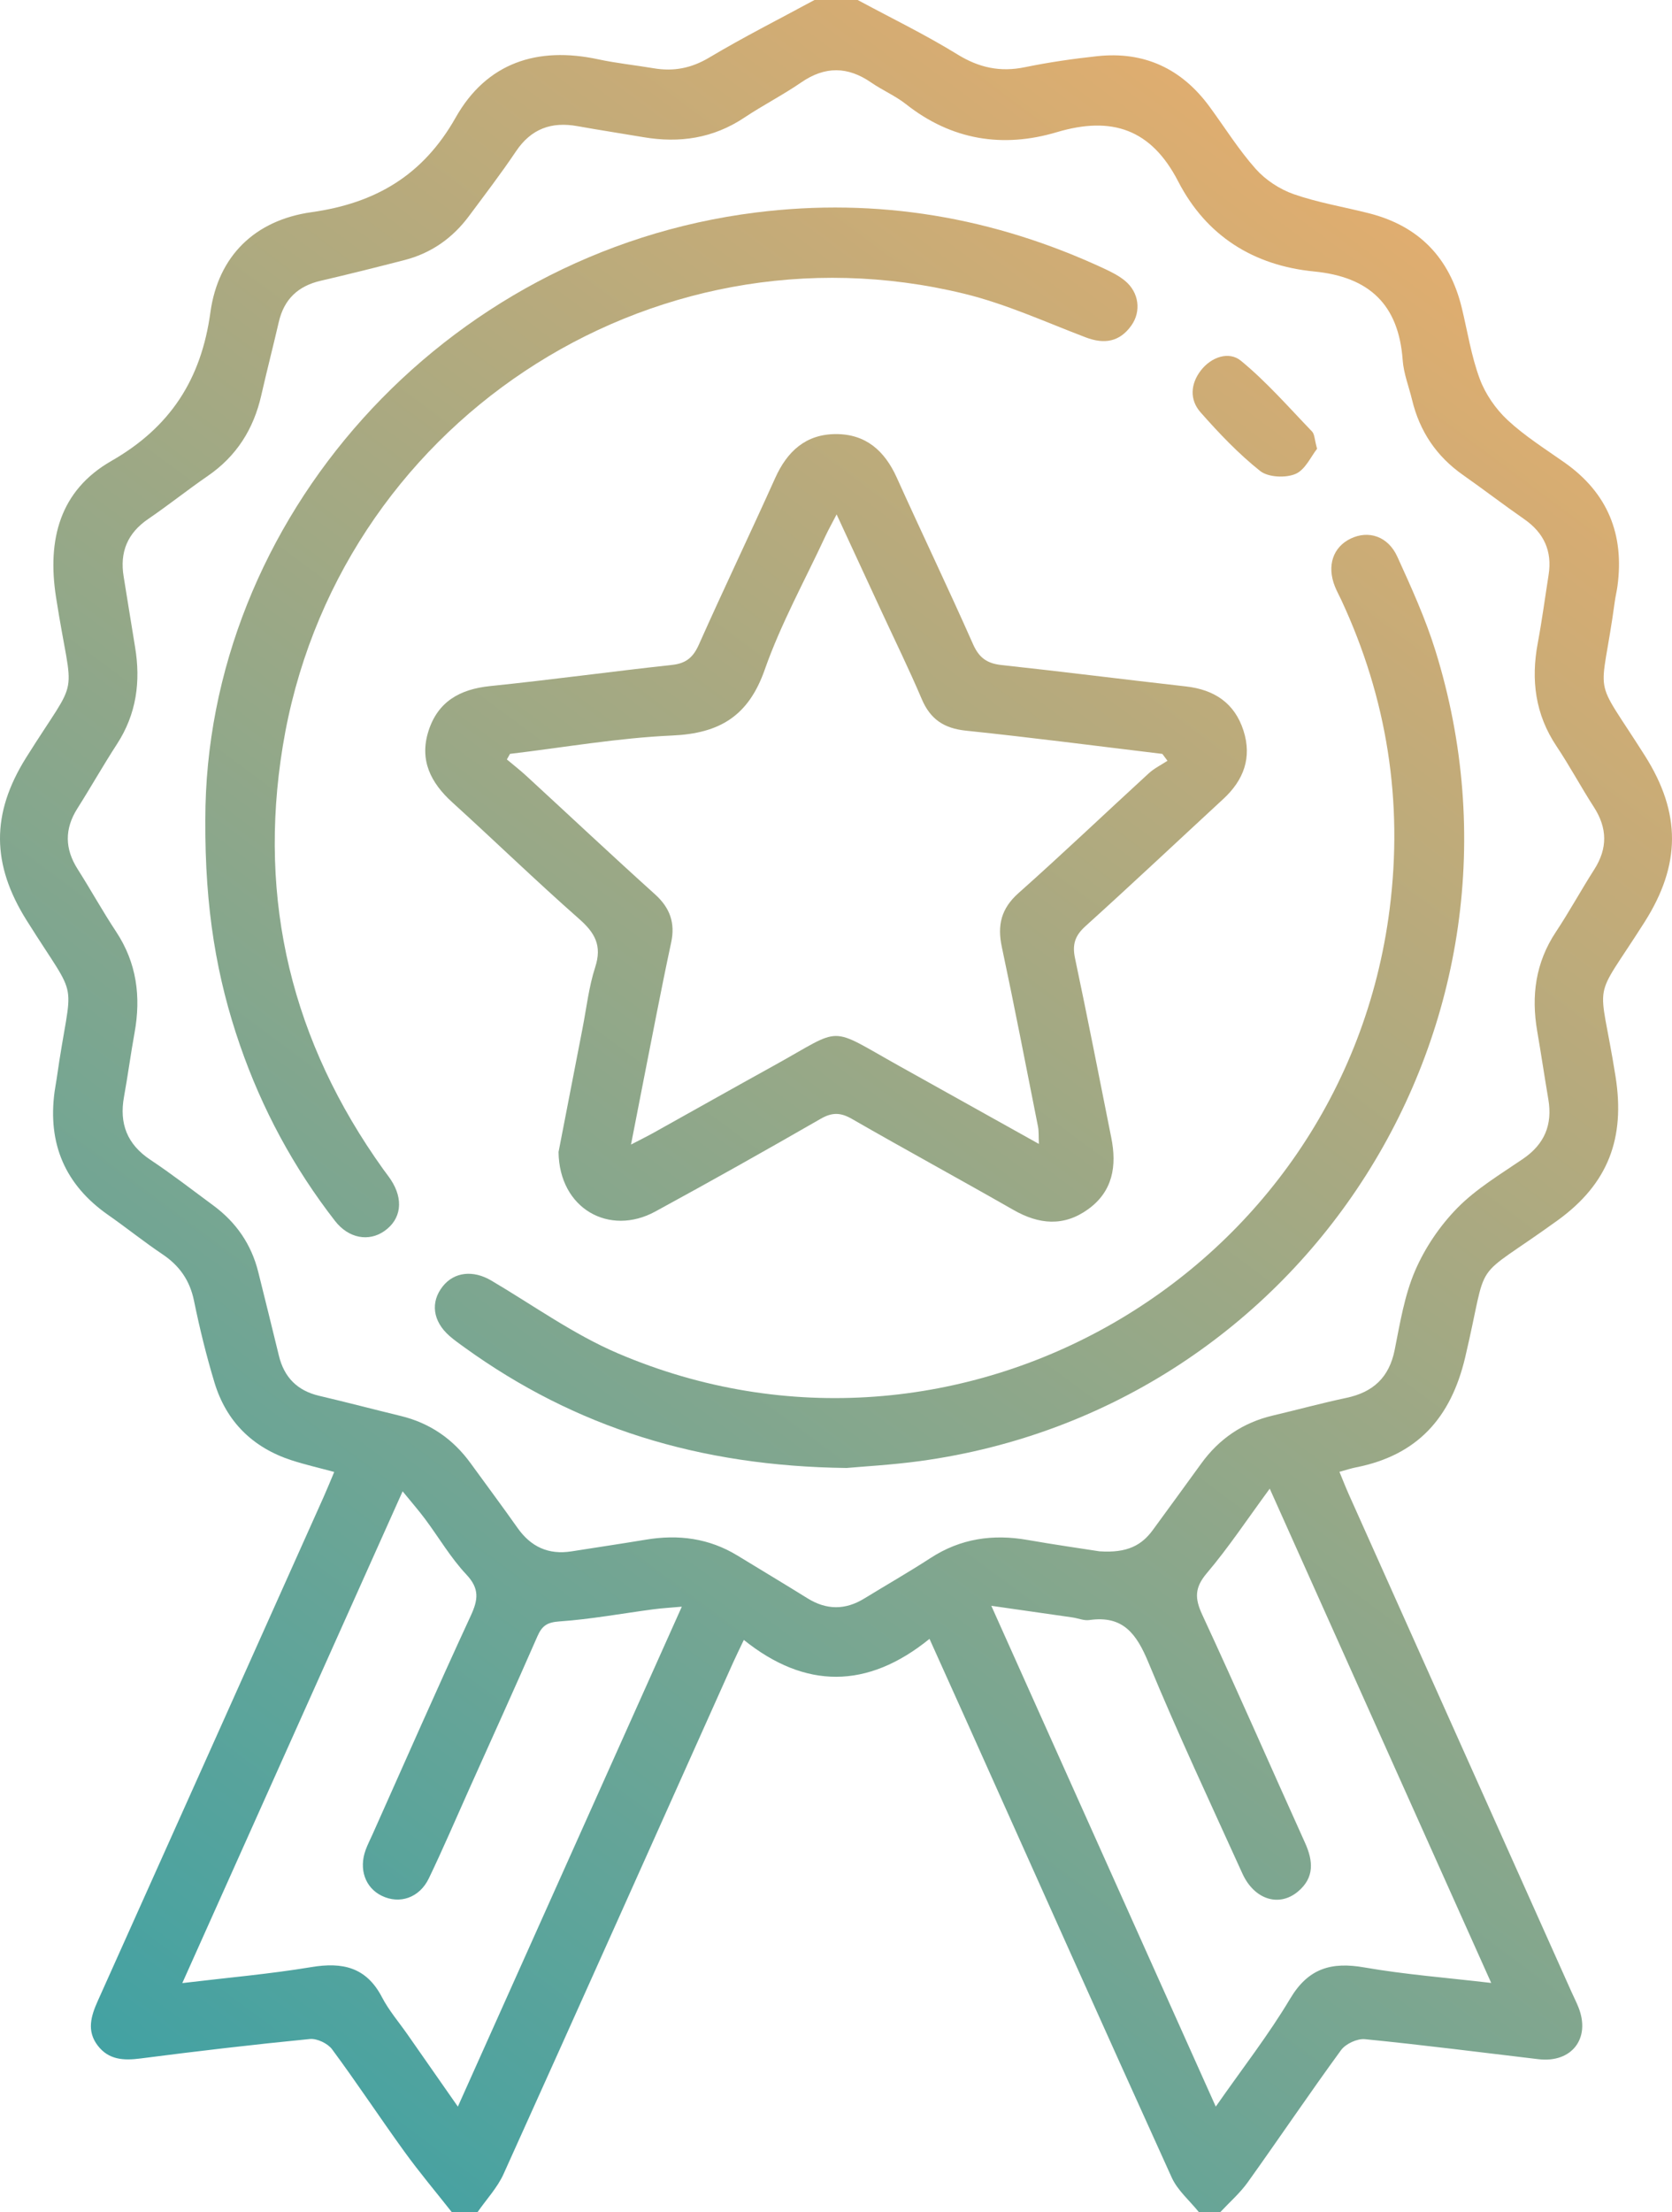 <?xml version="1.0" encoding="utf-8"?>
<!-- Generator: Adobe Illustrator 16.0.3, SVG Export Plug-In . SVG Version: 6.00 Build 0)  -->
<!DOCTYPE svg PUBLIC "-//W3C//DTD SVG 1.1//EN" "http://www.w3.org/Graphics/SVG/1.1/DTD/svg11.dtd">
<svg version="1.1" id="Layer_1" xmlns="http://www.w3.org/2000/svg" xmlns:xlink="http://www.w3.org/1999/xlink" x="0px" y="0px" viewBox="0 0 290.342 383.952" enable-background="new 0 0 290.342 383.952"
	 xml:space="preserve">
<g>
	<linearGradient id="SVGID_1_" gradientUnits="userSpaceOnUse" x1="302.403" y1="3.891" x2="14.403" y2="391.891">
		<stop  offset="0" style="stop-color:#F9AF67"/>
		<stop  offset="1" style="stop-color:#36A1A7"/>
	</linearGradient>
	<path fill-rule="evenodd" clip-rule="evenodd" fill="url(#SVGID_1_)" d="M148.931,0c5.784,3.115,11.718,5.989,17.302,9.431
		c3.77,2.323,7.434,3.118,11.727,2.236c4.15-0.853,8.365-1.464,12.579-1.917c8.152-0.876,14.647,2.163,19.489,8.755
		c2.661,3.625,5.056,7.481,8.032,10.822c1.714,1.923,4.172,3.533,6.609,4.382c4.221,1.47,8.694,2.205,13.047,3.309
		c8.692,2.205,14.021,7.741,16.124,16.427c0.998,4.122,1.65,8.374,3.119,12.321c0.981,2.636,2.767,5.224,4.832,7.146
		c2.995,2.789,6.533,5.007,9.902,7.38c7.494,5.28,10.398,12.489,9.175,21.473c-0.118,0.865-0.334,1.717-0.451,2.582
		c-2.438,17.955-4.211,11.948,5.209,26.808c6.326,9.979,6.265,18.95-0.048,28.893c-9.374,14.764-7.884,8.861-5.04,26.802
		c1.69,10.667-1.225,18.596-10.081,24.992c-15.484,11.18-11.734,5.559-16.029,23.761c-2.49,10.549-8.338,17.01-18.978,19.099
		c-0.831,0.163-1.641,0.439-2.856,0.771c0.591,1.426,1.07,2.666,1.612,3.878c12.895,28.809,25.795,57.614,38.695,86.42
		c0.408,0.91,0.87,1.799,1.23,2.728c2.085,5.366-1.23,9.605-6.976,8.927c-10.042-1.189-20.074-2.477-30.136-3.474
		c-1.337-0.133-3.346,0.804-4.146,1.899c-5.524,7.562-10.76,15.333-16.21,22.949c-1.349,1.884-3.148,3.444-4.741,5.153
		c-1.25,0-2.5,0-3.75,0c-1.594-1.987-3.687-3.749-4.706-5.996c-12.003-26.44-23.844-52.954-35.731-79.448
		c-2.031-4.527-4.076-9.05-6.326-14.042c-10.808,8.765-21.605,8.724-32.243,0.183c-0.841,1.774-1.394,2.887-1.901,4.02
		c-13.256,29.566-26.477,59.148-39.818,88.676c-1.081,2.394-2.986,4.414-4.508,6.608c-1.5,0-3,0-4.5,0
		c-2.752-3.494-5.625-6.901-8.229-10.503c-4.246-5.867-8.234-11.923-12.543-17.742c-0.758-1.023-2.618-1.907-3.865-1.785
		c-9.816,0.963-19.616,2.112-29.399,3.376c-2.928,0.378-5.522,0.255-7.433-2.238c-1.954-2.549-1.164-5.138,0.014-7.762
		c13.083-29.138,26.142-58.286,39.201-87.435c0.6-1.338,1.147-2.699,1.854-4.37c-2.661-0.721-5.062-1.265-7.393-2.022
		c-6.768-2.199-11.35-6.714-13.408-13.517c-1.406-4.652-2.572-9.392-3.545-14.153c-0.727-3.554-2.515-6.108-5.485-8.098
		c-3.214-2.154-6.237-4.592-9.412-6.808c-7.504-5.238-10.537-12.387-9.318-21.402c0.1-0.742,0.252-1.477,0.357-2.218
		c2.636-18.614,4.261-12.428-5.212-27.525c-6.095-9.713-6.201-18.485-0.092-28.237c9.561-15.263,8.13-9.011,5.198-27.858
		c-1.555-9.996,0.646-18.512,9.604-23.643c10.253-5.873,15.605-14.162,17.202-25.785c1.351-9.833,7.767-16.022,17.569-17.399
		c11.143-1.565,19.367-6.415,25.024-16.427c5.374-9.508,14.167-12.387,24.767-10.104c3.168,0.682,6.412,1.008,9.611,1.55
		c3.458,0.586,6.527,0.007,9.646-1.853c5.96-3.555,12.172-6.687,18.28-9.995C143.932,0,146.431,0,148.931,0z M190.914,269.27
		c4.921,0.344,7.39-1.117,9.285-3.714c2.798-3.834,5.604-7.663,8.385-11.509c3.128-4.327,7.259-7.125,12.469-8.35
		c4.249-0.999,8.464-2.155,12.732-3.058c4.664-0.983,7.45-3.553,8.404-8.343c0.926-4.644,1.695-9.445,3.547-13.74
		c1.715-3.978,4.318-7.822,7.36-10.91c3.287-3.337,7.468-5.828,11.384-8.504c3.741-2.555,5.132-5.934,4.388-10.327
		c-0.668-3.938-1.253-7.89-1.932-11.827c-1.059-6.146-0.293-11.896,3.233-17.212c2.345-3.535,4.381-7.272,6.667-10.848
		c2.351-3.677,2.292-7.205-0.071-10.859c-2.235-3.458-4.178-7.11-6.468-10.53c-3.708-5.536-4.467-11.504-3.265-17.917
		c0.735-3.925,1.26-7.888,1.882-11.834c0.649-4.129-0.801-7.292-4.235-9.678c-3.59-2.492-7.059-5.16-10.637-7.67
		c-4.606-3.231-7.519-7.572-8.832-13.02c-0.556-2.304-1.464-4.58-1.634-6.911c-0.702-9.646-5.793-14.449-15.38-15.387
		c-10.489-1.027-18.71-6.141-23.61-15.641c-4.675-9.064-11.505-11.391-21.083-8.535c-9.372,2.794-18.275,1.375-26.176-4.863
		c-1.849-1.459-4.089-2.409-6.039-3.754c-4.077-2.813-8.011-2.874-12.148-0.028c-3.184,2.189-6.654,3.959-9.871,6.105
		c-5.407,3.607-11.273,4.474-17.557,3.401c-3.814-0.651-7.642-1.228-11.45-1.913c-4.514-0.812-8.035,0.457-10.67,4.385
		c-2.572,3.834-5.392,7.506-8.147,11.216c-2.851,3.839-6.575,6.459-11.226,7.654c-4.832,1.241-9.67,2.461-14.531,3.585
		c-3.93,0.909-6.361,3.2-7.274,7.15c-0.983,4.254-2.078,8.482-3.045,12.74c-1.33,5.854-4.296,10.558-9.293,13.993
		c-3.498,2.406-6.821,5.065-10.328,7.457c-3.615,2.464-4.977,5.757-4.274,10.009c0.671,4.064,1.298,8.136,1.977,12.199
		c1.005,6.013,0.253,11.66-3.142,16.88c-2.381,3.662-4.53,7.474-6.869,11.164c-2.252,3.555-2.205,6.996,0.044,10.534
		c2.277,3.581,4.331,7.307,6.672,10.845c3.596,5.435,4.348,11.301,3.207,17.576c-0.67,3.684-1.159,7.4-1.828,11.084
		c-0.85,4.676,0.539,8.263,4.586,10.952c3.742,2.486,7.298,5.252,10.918,7.919c3.964,2.921,6.61,6.75,7.805,11.546
		c1.207,4.842,2.408,9.685,3.586,14.533c0.914,3.761,3.193,6.07,6.995,6.963c4.736,1.11,9.441,2.35,14.168,3.497
		c5.073,1.232,9.082,4.005,12.133,8.214c2.713,3.742,5.482,7.443,8.145,11.22c2.322,3.294,5.385,4.699,9.375,4.069
		c4.315-0.682,8.637-1.322,12.946-2.037c5.623-0.934,10.943-0.242,15.872,2.768c4.048,2.473,8.121,4.905,12.148,7.41
		c3.307,2.057,6.564,2.07,9.873,0.04c3.831-2.35,7.739-4.58,11.505-7.028c5.22-3.394,10.831-4.188,16.863-3.131
		C183.127,268.121,187.825,268.786,190.914,269.27z M220.49,258.394c-3.917,5.328-7.152,10.219-10.918,14.66
		c-2.131,2.514-2.13,4.361-0.799,7.228c6.095,13.126,11.881,26.396,17.845,39.584c1.433,3.166,1.649,6.058-1.236,8.467
		c-3.294,2.749-7.595,1.379-9.647-3.146c-5.516-12.158-11.196-24.251-16.297-36.584c-2.06-4.98-4.396-8.251-10.275-7.403
		c-0.94,0.136-1.959-0.313-2.946-0.457c-4.46-0.646-8.921-1.279-14.076-2.017c13.161,29.352,25.941,57.854,38.977,86.929
		c4.627-6.634,9.173-12.447,12.919-18.738c3.159-5.304,7.175-6.416,12.884-5.42c7.066,1.233,14.254,1.778,22.029,2.694
		C246.087,315.501,233.496,287.41,220.49,258.394z M118.396,278.88c-2.004,0.181-3.475,0.261-4.931,0.454
		c-5.441,0.723-10.86,1.727-16.323,2.105c-2.14,0.148-3.024,0.761-3.82,2.581c-3.901,8.915-7.926,17.776-11.91,26.655
		c-2.298,5.123-4.505,10.289-6.937,15.348c-1.633,3.397-5.063,4.546-8.161,3.053c-2.885-1.39-4.043-4.619-2.82-7.976
		c0.341-0.936,0.804-1.826,1.211-2.736c5.654-12.643,11.217-25.327,17.035-37.895c1.297-2.802,1.562-4.705-0.761-7.176
		c-2.716-2.889-4.76-6.405-7.148-9.609c-1.147-1.539-2.416-2.986-3.917-4.828c-12.867,28.706-25.458,56.799-38.259,85.36
		c7.845-0.943,15.181-1.574,22.422-2.778c5.414-0.899,9.536,0.017,12.246,5.219c1.201,2.307,2.944,4.333,4.445,6.484
		c2.819,4.039,5.64,8.077,8.739,12.514C92.593,336.453,105.389,307.902,118.396,278.88z"/>
	<linearGradient id="SVGID_2_" gradientUnits="userSpaceOnUse" x1="271.005" y1="-19.415" x2="-16.995" y2="368.585">
		<stop  offset="0" style="stop-color:#F9AF67"/>
		<stop  offset="1" style="stop-color:#36A1A7"/>
	</linearGradient>
	<path fill-rule="evenodd" clip-rule="evenodd" fill="url(#SVGID_2_)" d="M96.991,199.963c1.222-6.304,2.688-13.893,4.167-21.48
		c0.692-3.551,1.094-7.2,2.202-10.617c1.198-3.696-0.016-5.917-2.762-8.336c-7.498-6.604-14.681-13.563-22.078-20.283
		c-3.733-3.392-5.71-7.303-4.126-12.322c1.624-5.147,5.458-7.298,10.709-7.837c10.552-1.084,21.067-2.526,31.614-3.676
		c2.427-0.264,3.657-1.316,4.642-3.525c4.317-9.684,8.904-19.245,13.252-28.915c2.089-4.645,5.322-7.608,10.527-7.625
		c5.202-0.018,8.484,2.898,10.581,7.546c4.36,9.665,8.955,19.224,13.246,28.918c1.058,2.387,2.453,3.356,4.97,3.627
		c10.671,1.15,21.319,2.508,31.986,3.708c4.944,0.556,8.484,2.885,10.018,7.699c1.485,4.659,0.027,8.564-3.5,11.821
		c-7.984,7.374-15.899,14.824-23.964,22.109c-1.813,1.638-2.301,3.176-1.802,5.536c2.195,10.374,4.226,20.781,6.302,31.181
		c0.974,4.873,0.285,9.285-4.014,12.394c-4.236,3.063-8.548,2.66-12.978,0.128c-9.315-5.328-18.748-10.451-28.051-15.801
		c-1.974-1.135-3.431-1.163-5.424-0.018c-9.518,5.474-19.09,10.858-28.735,16.105C105.84,214.614,97.112,209.844,96.991,199.963z
		 M88.56,130.854c-0.181,0.323-0.362,0.645-0.543,0.968c1.135,0.953,2.308,1.864,3.397,2.867
		c7.445,6.85,14.818,13.779,22.335,20.549c2.61,2.352,3.523,4.991,2.799,8.356c-0.892,4.146-1.726,8.304-2.549,12.463
		c-1.444,7.301-2.861,14.609-4.426,22.612c1.764-0.919,2.855-1.455,3.916-2.046c6.975-3.886,13.927-7.812,20.917-11.671
		c12.25-6.764,9.127-6.955,21.797,0.104c7.934,4.419,15.861,8.848,24.203,13.502c-0.064-1.358,0-2.207-0.159-3.011
		c-2.062-10.399-4.077-20.808-6.28-31.177c-0.804-3.781-0.123-6.669,2.893-9.35c7.654-6.802,15.067-13.874,22.62-20.79
		c0.951-0.871,2.161-1.459,3.252-2.178c-0.297-0.397-0.593-0.795-0.89-1.194c-11.366-1.366-22.721-2.848-34.105-4.033
		c-3.802-0.396-6.182-1.969-7.673-5.478c-2.194-5.162-4.67-10.205-7.027-15.298c-2.49-5.382-4.982-10.763-7.759-16.76
		c-0.873,1.688-1.461,2.728-1.963,3.808c-3.572,7.691-7.723,15.18-10.52,23.145c-2.825,8.045-7.815,11.058-16.057,11.425
		C107.316,128.086,97.95,129.737,88.56,130.854z"/>
	<linearGradient id="SVGID_3_" gradientUnits="userSpaceOnUse" x1="219.924" y1="-57.33" x2="-68.076" y2="330.67">
		<stop  offset="0" style="stop-color:#F9AF67"/>
		<stop  offset="1" style="stop-color:#36A1A7"/>
	</linearGradient>
	<path fill-rule="evenodd" clip-rule="evenodd" fill="url(#SVGID_3_)" d="M35.655,142.297
		C35.637,90.369,76.721,43.693,131.28,36.882c21.115-2.636,41.298,0.813,60.558,9.788c1.236,0.577,2.493,1.22,3.534,2.082
		c2.39,1.978,2.853,5.269,1.085,7.75c-2.025,2.844-4.677,3.292-7.927,2.056c-6.979-2.657-13.862-5.811-21.075-7.569
		C112.709,37.652,58.163,73.922,49.097,129.56c-4.374,26.838,1.627,51.31,17.452,73.396c0.437,0.608,0.908,1.194,1.32,1.819
		c2.254,3.426,1.815,6.854-1.125,8.907c-2.713,1.895-6.208,1.277-8.564-1.753c-7.187-9.241-12.673-19.425-16.501-30.488
		C37.643,169.777,35.568,157.776,35.655,142.297z"/>
	<linearGradient id="SVGID_4_" gradientUnits="userSpaceOnUse" x1="309.174" y1="8.917" x2="21.174" y2="396.917">
		<stop  offset="0" style="stop-color:#F9AF67"/>
		<stop  offset="1" style="stop-color:#36A1A7"/>
	</linearGradient>
	<path fill-rule="evenodd" clip-rule="evenodd" fill="url(#SVGID_4_)" d="M147.003,254.805c-25.707-0.312-47.13-7.082-66.27-20.873
		c-0.911-0.656-1.836-1.306-2.679-2.044c-2.917-2.557-3.348-5.874-1.167-8.615c2.007-2.524,5.302-2.843,8.419-1.005
		c7.289,4.299,14.273,9.343,21.997,12.642c58.911,25.162,125.928-13.532,134.007-77.121c2.374-18.686-0.445-36.569-8.393-53.644
		c-0.368-0.792-0.797-1.559-1.118-2.369c-1.418-3.573-0.33-6.816,2.752-8.294c3.101-1.487,6.48-0.401,8.093,3.142
		c2.424,5.326,4.87,10.699,6.604,16.272c20.113,64.604-22.504,131.565-89.49,140.711C154.817,254.28,149.82,254.546,147.003,254.805
		z"/>
	<linearGradient id="SVGID_5_" gradientUnits="userSpaceOnUse" x1="280.597" y1="-12.295" x2="-7.403" y2="375.705">
		<stop  offset="0" style="stop-color:#F9AF67"/>
		<stop  offset="1" style="stop-color:#36A1A7"/>
	</linearGradient>
	<path fill-rule="evenodd" clip-rule="evenodd" fill="url(#SVGID_5_)" d="M228.709,77.898c-1.027,1.279-2.045,3.646-3.758,4.371
		c-1.721,0.729-4.741,0.585-6.126-0.516c-3.776-3.003-7.159-6.566-10.365-10.201c-1.901-2.156-1.744-4.902,0.063-7.246
		c1.838-2.382,4.905-3.379,6.959-1.691c4.468,3.67,8.321,8.096,12.353,12.284C228.286,75.366,228.263,76.291,228.709,77.898z"/>
</g>
</svg>
